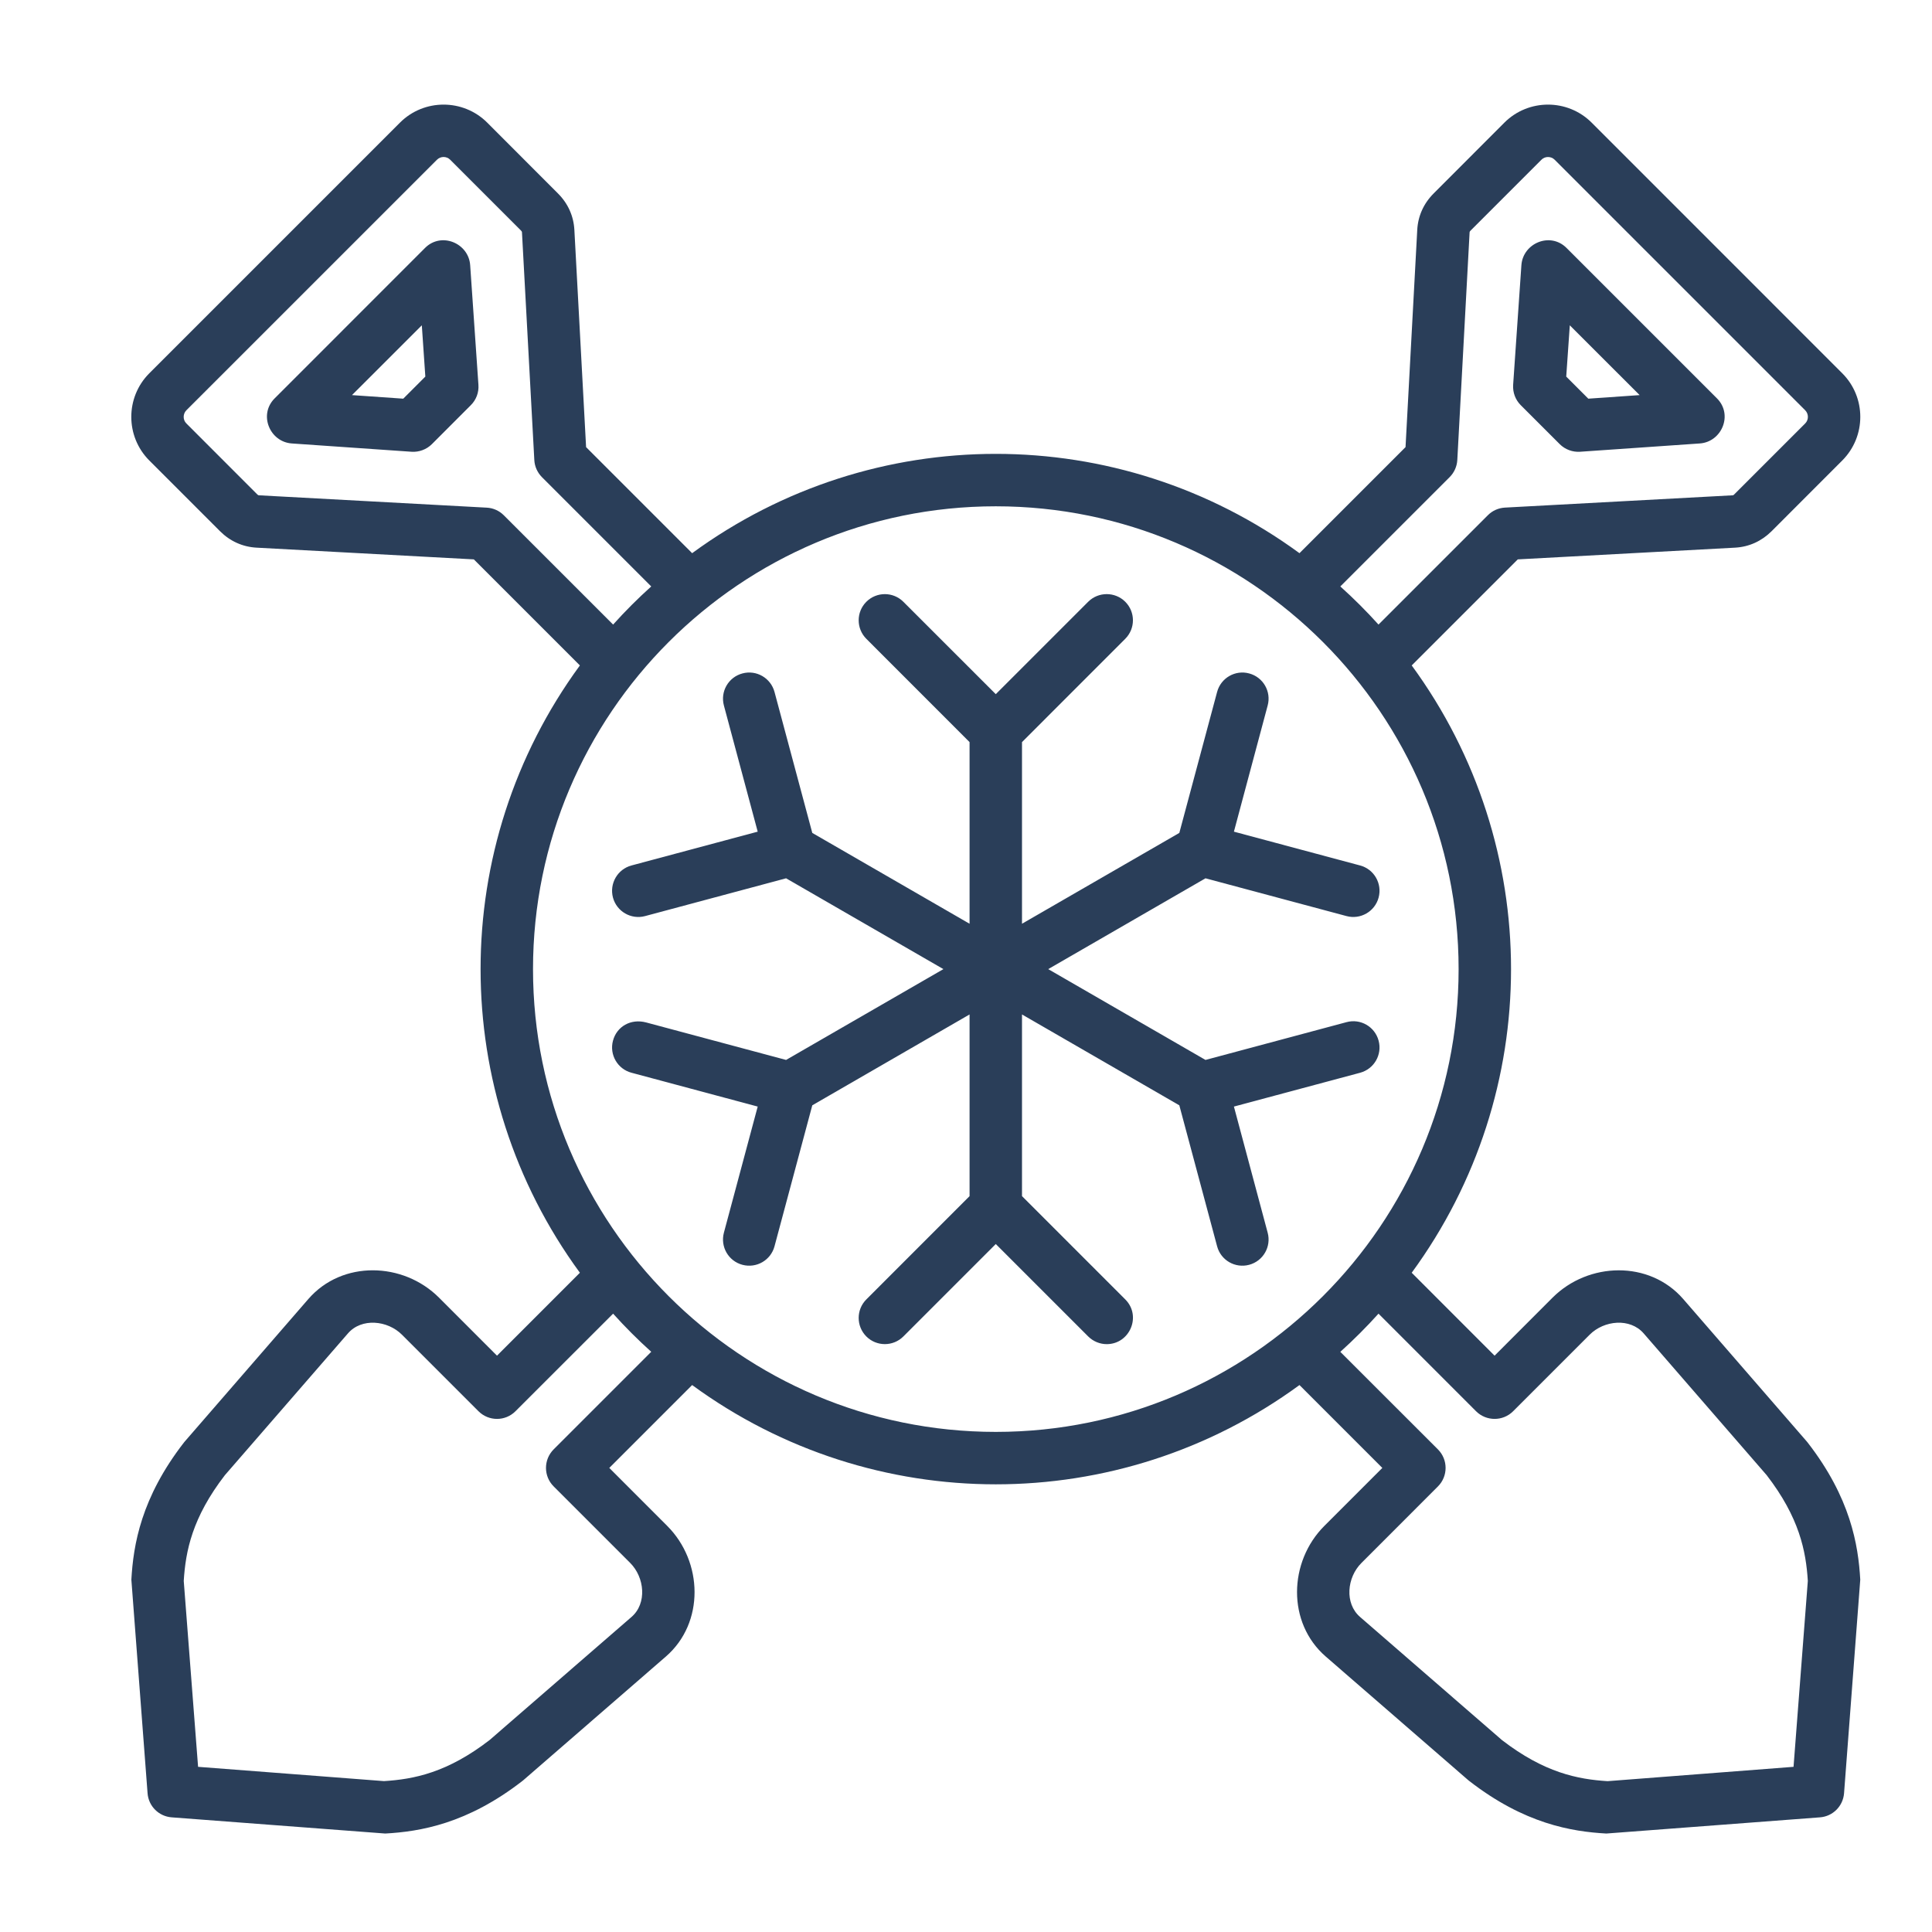 <svg xmlns="http://www.w3.org/2000/svg" xmlns:xlink="http://www.w3.org/1999/xlink" width="200" zoomAndPan="magnify" viewBox="0 0 150 150" height="200" preserveAspectRatio="xMidYMid meet" version="1.0"><defs><clipPath id="efabce8a83"><path d="M 10 8 L 145 8 L 145 142.645 L 10 142.645 Z M 10 8 " clip-rule="nonzero"/></clipPath></defs><g clip-path="url(#efabce8a83)"><path fill="#2a3e59" d="M 98.422 95.707 C 98.715 96.793 98.07 97.91 96.984 98.199 C 95.898 98.488 94.785 97.848 94.496 96.762 L 91.562 85.816 L 79.348 78.762 L 79.348 92.867 L 87.363 100.883 C 88.652 102.168 87.719 104.359 85.926 104.359 C 85.406 104.359 84.887 104.156 84.488 103.762 L 77.312 96.586 L 70.137 103.762 C 69.344 104.555 68.055 104.555 67.262 103.762 C 66.469 102.965 66.469 101.68 67.262 100.887 L 75.277 92.867 L 75.277 78.762 L 63.066 85.816 L 60.133 96.762 C 59.844 97.848 58.727 98.488 57.641 98.199 C 56.555 97.91 55.914 96.797 56.203 95.707 L 58.828 85.914 L 49.035 83.289 C 47.949 83.004 47.301 81.887 47.59 80.805 C 47.883 79.695 48.973 79.066 50.168 79.383 L 61.031 82.293 L 73.246 75.242 L 61.031 68.191 L 50.082 71.125 C 49 71.414 47.883 70.773 47.59 69.688 C 47.301 68.602 47.945 67.484 49.027 67.195 L 58.828 64.57 L 56.203 54.773 C 55.914 53.688 56.555 52.574 57.641 52.285 C 58.727 51.992 59.84 52.637 60.133 53.723 L 63.066 64.668 L 75.277 71.719 L 75.277 57.617 L 67.262 49.598 C 66.469 48.801 66.469 47.516 67.262 46.723 C 68.055 45.93 69.344 45.93 70.137 46.723 L 77.312 53.895 L 84.488 46.719 C 85.281 45.93 86.57 45.93 87.363 46.719 C 88.16 47.516 88.16 48.801 87.363 49.598 L 79.348 57.617 L 79.348 71.719 L 91.562 64.668 L 94.496 53.723 C 94.785 52.637 95.902 51.992 96.984 52.285 C 98.07 52.574 98.715 53.688 98.422 54.773 L 95.801 64.57 L 105.598 67.195 C 106.684 67.484 107.328 68.602 107.035 69.688 C 106.746 70.77 105.629 71.414 104.547 71.125 L 93.594 68.191 L 81.383 75.242 L 93.594 82.293 L 104.547 79.359 C 105.629 79.066 106.746 79.711 107.035 80.797 C 107.328 81.883 106.684 82.996 105.598 83.289 L 95.801 85.914 Z M 31.309 30.953 L 27.328 30.676 L 32.75 25.258 L 33.023 29.238 Z M 36.504 20.586 C 36.387 18.883 34.27 17.98 33 19.25 L 21.324 30.93 C 20.055 32.195 20.949 34.312 22.656 34.43 L 31.953 35.074 C 32.531 35.113 33.117 34.898 33.531 34.484 L 36.555 31.457 C 36.973 31.043 37.188 30.469 37.145 29.879 Z M 139.25 137.176 L 140.359 122.742 C 140.215 120.422 139.703 117.824 137.164 114.531 L 127.613 103.523 C 126.559 102.309 124.543 102.5 123.418 103.629 L 117.477 109.57 C 116.684 110.363 115.395 110.359 114.602 109.57 L 107.027 101.992 C 106.09 103.031 105.102 104.02 104.062 104.957 L 111.641 112.531 C 112.434 113.324 112.434 114.613 111.641 115.406 L 105.703 121.348 C 104.574 122.469 104.379 124.488 105.594 125.539 L 116.605 135.094 C 119.895 137.633 122.496 138.145 124.812 138.289 Z M 41.383 75.242 C 41.383 95.055 57.5 111.172 77.312 111.172 C 97.125 111.172 113.246 95.055 113.246 75.242 C 113.246 55.426 97.125 39.309 77.312 39.309 C 57.5 39.309 41.383 55.426 41.383 75.242 Z M 42.988 112.527 L 50.562 104.953 C 49.527 104.02 48.535 103.031 47.602 101.992 L 40.023 109.566 C 39.23 110.363 37.945 110.363 37.148 109.566 L 31.211 103.629 C 30.09 102.504 28.07 102.305 27.016 103.523 L 17.461 114.531 C 14.922 117.824 14.41 120.422 14.266 122.742 L 15.379 137.176 L 29.812 138.285 C 32.129 138.141 34.73 137.633 38.02 135.09 L 49.031 125.539 C 50.246 124.488 50.051 122.469 48.926 121.344 L 42.988 115.406 C 42.191 114.613 42.191 113.324 42.988 112.527 Z M 39.113 40.004 L 47.602 48.492 C 48.535 47.453 49.523 46.465 50.562 45.531 L 42.074 37.043 C 41.723 36.688 41.508 36.215 41.484 35.711 L 40.527 18.062 C 40.527 18.008 40.523 17.973 40.438 17.887 L 34.949 12.398 C 34.668 12.117 34.207 12.121 33.93 12.398 L 14.469 31.855 C 14.191 32.137 14.191 32.602 14.469 32.875 L 19.957 38.367 C 20.047 38.457 20.078 38.457 20.137 38.457 L 37.785 39.414 C 38.285 39.438 38.758 39.648 39.113 40.004 Z M 112.551 37.043 L 104.062 45.531 C 105.102 46.465 106.09 47.453 107.027 48.492 L 115.516 40.004 C 115.867 39.648 116.34 39.438 116.844 39.41 L 134.492 38.457 C 134.551 38.457 134.582 38.457 134.668 38.363 L 140.156 32.875 C 140.434 32.598 140.434 32.137 140.156 31.855 L 120.699 12.398 C 120.422 12.121 119.953 12.121 119.68 12.398 L 114.191 17.887 C 114.102 17.973 114.102 18.008 114.098 18.062 L 113.145 35.711 C 113.117 36.215 112.906 36.688 112.551 37.043 Z M 140.273 111.91 L 130.684 100.855 C 128.062 97.836 123.32 97.969 120.539 100.75 L 116.039 105.254 L 109.605 98.816 C 119.887 84.773 119.887 65.707 109.605 51.664 L 117.84 43.43 L 134.711 42.52 C 135.789 42.461 136.766 42.02 137.547 41.242 L 143.031 35.754 C 144.898 33.887 144.902 30.848 143.031 28.98 L 123.574 9.52 C 121.707 7.656 118.668 7.656 116.801 9.52 L 111.316 15.012 C 110.535 15.789 110.094 16.766 110.035 17.844 L 109.125 34.715 L 100.891 42.949 C 86.844 32.668 67.781 32.668 53.738 42.949 L 45.504 34.715 L 44.594 17.844 C 44.535 16.766 44.094 15.789 43.312 15.012 L 37.828 9.52 C 35.961 7.656 32.918 7.656 31.055 9.52 L 11.594 28.98 C 9.727 30.848 9.727 33.887 11.594 35.754 L 17.082 41.242 C 17.859 42.02 18.84 42.461 19.918 42.52 L 36.789 43.43 L 45.023 51.664 C 34.742 65.707 34.742 84.773 45.023 98.816 L 38.586 105.254 L 34.086 100.75 C 31.305 97.969 26.566 97.832 23.941 100.855 L 14.352 111.91 C 14.328 111.941 14.305 111.969 14.281 111.996 C 10.953 116.285 10.352 119.941 10.199 122.645 L 11.457 139.227 C 11.531 140.23 12.328 141.023 13.328 141.098 L 29.91 142.355 C 32.617 142.203 36.27 141.602 40.559 138.273 C 40.586 138.25 40.617 138.227 40.645 138.203 L 51.699 128.613 C 54.719 125.992 54.582 121.246 51.801 118.469 L 47.305 113.969 L 53.738 107.535 C 67.781 117.812 86.848 117.812 100.891 107.535 L 107.324 113.969 L 102.824 118.469 C 100.043 121.25 99.91 125.992 102.93 128.613 L 113.984 138.203 C 114.012 138.227 114.039 138.25 114.07 138.273 C 118.359 141.602 122.012 142.203 124.715 142.355 L 141.301 141.098 C 142.301 141.023 143.094 140.23 143.172 139.227 L 144.43 122.645 C 144.277 119.941 143.672 116.285 140.344 111.996 C 140.324 111.969 140.301 111.941 140.273 111.91 Z M 121.879 25.258 L 127.301 30.676 L 123.316 30.953 L 121.602 29.238 Z M 121.098 34.484 L 118.07 31.457 C 117.656 31.043 117.441 30.469 117.48 29.879 L 118.121 20.586 C 118.242 18.883 120.355 17.98 121.625 19.25 L 133.305 30.93 C 134.574 32.199 133.676 34.312 131.969 34.43 L 122.676 35.074 C 122.094 35.113 121.512 34.898 121.098 34.484 Z M 121.098 34.484 " fill-opacity="1" fill-rule="evenodd"/></g></svg>